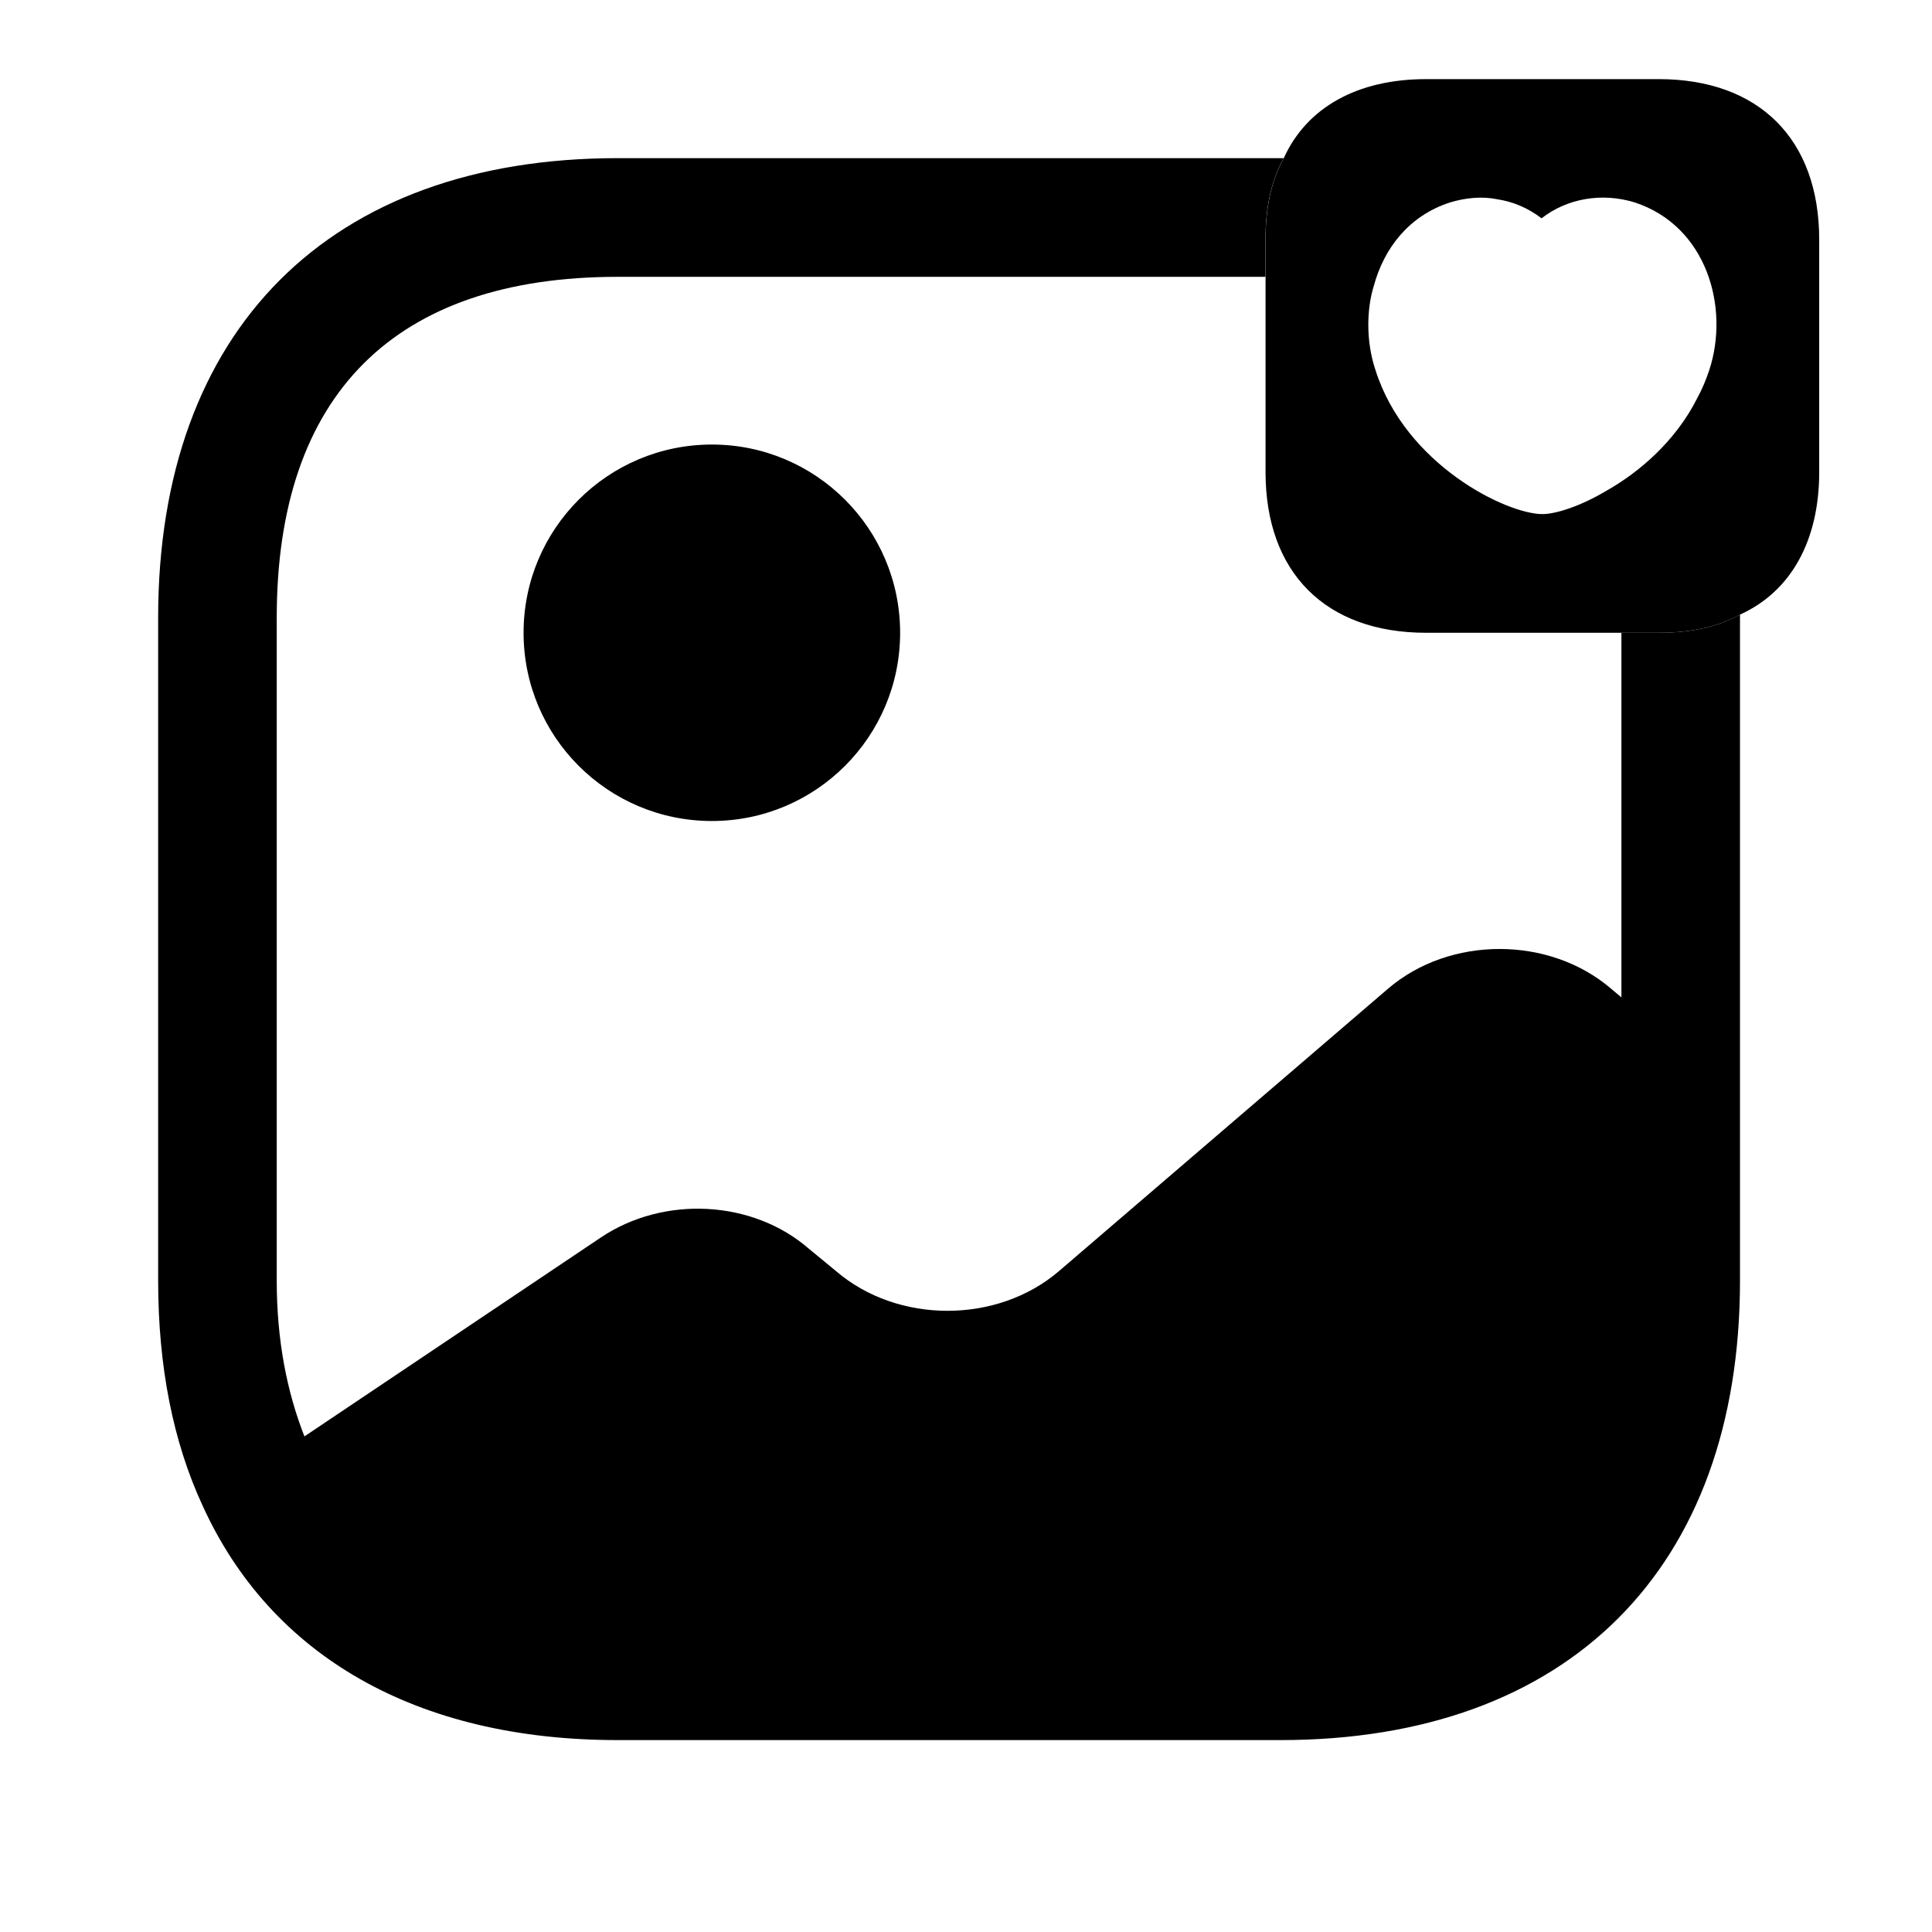 <svg width="21" height="21" viewBox="0 0 21 21" fill="none" xmlns="http://www.w3.org/2000/svg">
<path d="M7.738 8.924C8.868 8.924 9.784 8.008 9.784 6.878C9.784 5.748 8.868 4.832 7.738 4.832C6.607 4.832 5.691 5.748 5.691 6.878C5.691 8.008 6.607 8.924 7.738 8.924Z" fill="black"/>
<path d="M18.028 6.878H17.624V10.841L17.512 10.747C16.841 10.171 15.758 10.171 15.087 10.747L11.511 13.816C10.84 14.392 9.757 14.392 9.087 13.816L8.794 13.575C8.184 13.042 7.212 12.99 6.525 13.455L3.309 15.613C3.12 15.131 3.008 14.572 3.008 13.919V6.714C3.008 4.29 4.289 3.009 6.714 3.009H13.755V2.605C13.755 2.261 13.815 1.969 13.953 1.719H6.714C3.584 1.719 1.719 3.585 1.719 6.714V13.919C1.719 14.856 1.882 15.673 2.2 16.361C2.94 17.994 4.521 18.914 6.714 18.914H13.918C17.048 18.914 18.913 17.048 18.913 13.919V6.68C18.664 6.818 18.372 6.878 18.028 6.878Z" fill="black"/>
<path d="M18.029 0.86H15.501C14.753 0.86 14.203 1.169 13.954 1.719C13.816 1.969 13.756 2.261 13.756 2.605V3.009V5.132C13.756 6.224 14.409 6.878 15.501 6.878H17.625H18.029C18.373 6.878 18.665 6.817 18.914 6.68C19.464 6.431 19.774 5.88 19.774 5.132V2.605C19.774 1.513 19.12 0.86 18.029 0.86ZM17.453 5.339C17.178 5.502 16.911 5.588 16.765 5.588C16.378 5.588 15.278 5.055 14.951 4.023C14.899 3.869 14.873 3.697 14.873 3.533C14.873 3.387 14.891 3.241 14.934 3.103C15.045 2.699 15.312 2.347 15.759 2.201C15.931 2.149 16.111 2.132 16.275 2.166C16.447 2.192 16.61 2.261 16.756 2.373C17.031 2.158 17.41 2.089 17.771 2.201C18.553 2.459 18.802 3.344 18.579 4.023C18.544 4.127 18.502 4.23 18.45 4.324C18.218 4.789 17.822 5.132 17.453 5.339Z" fill="black"/>
</svg>
